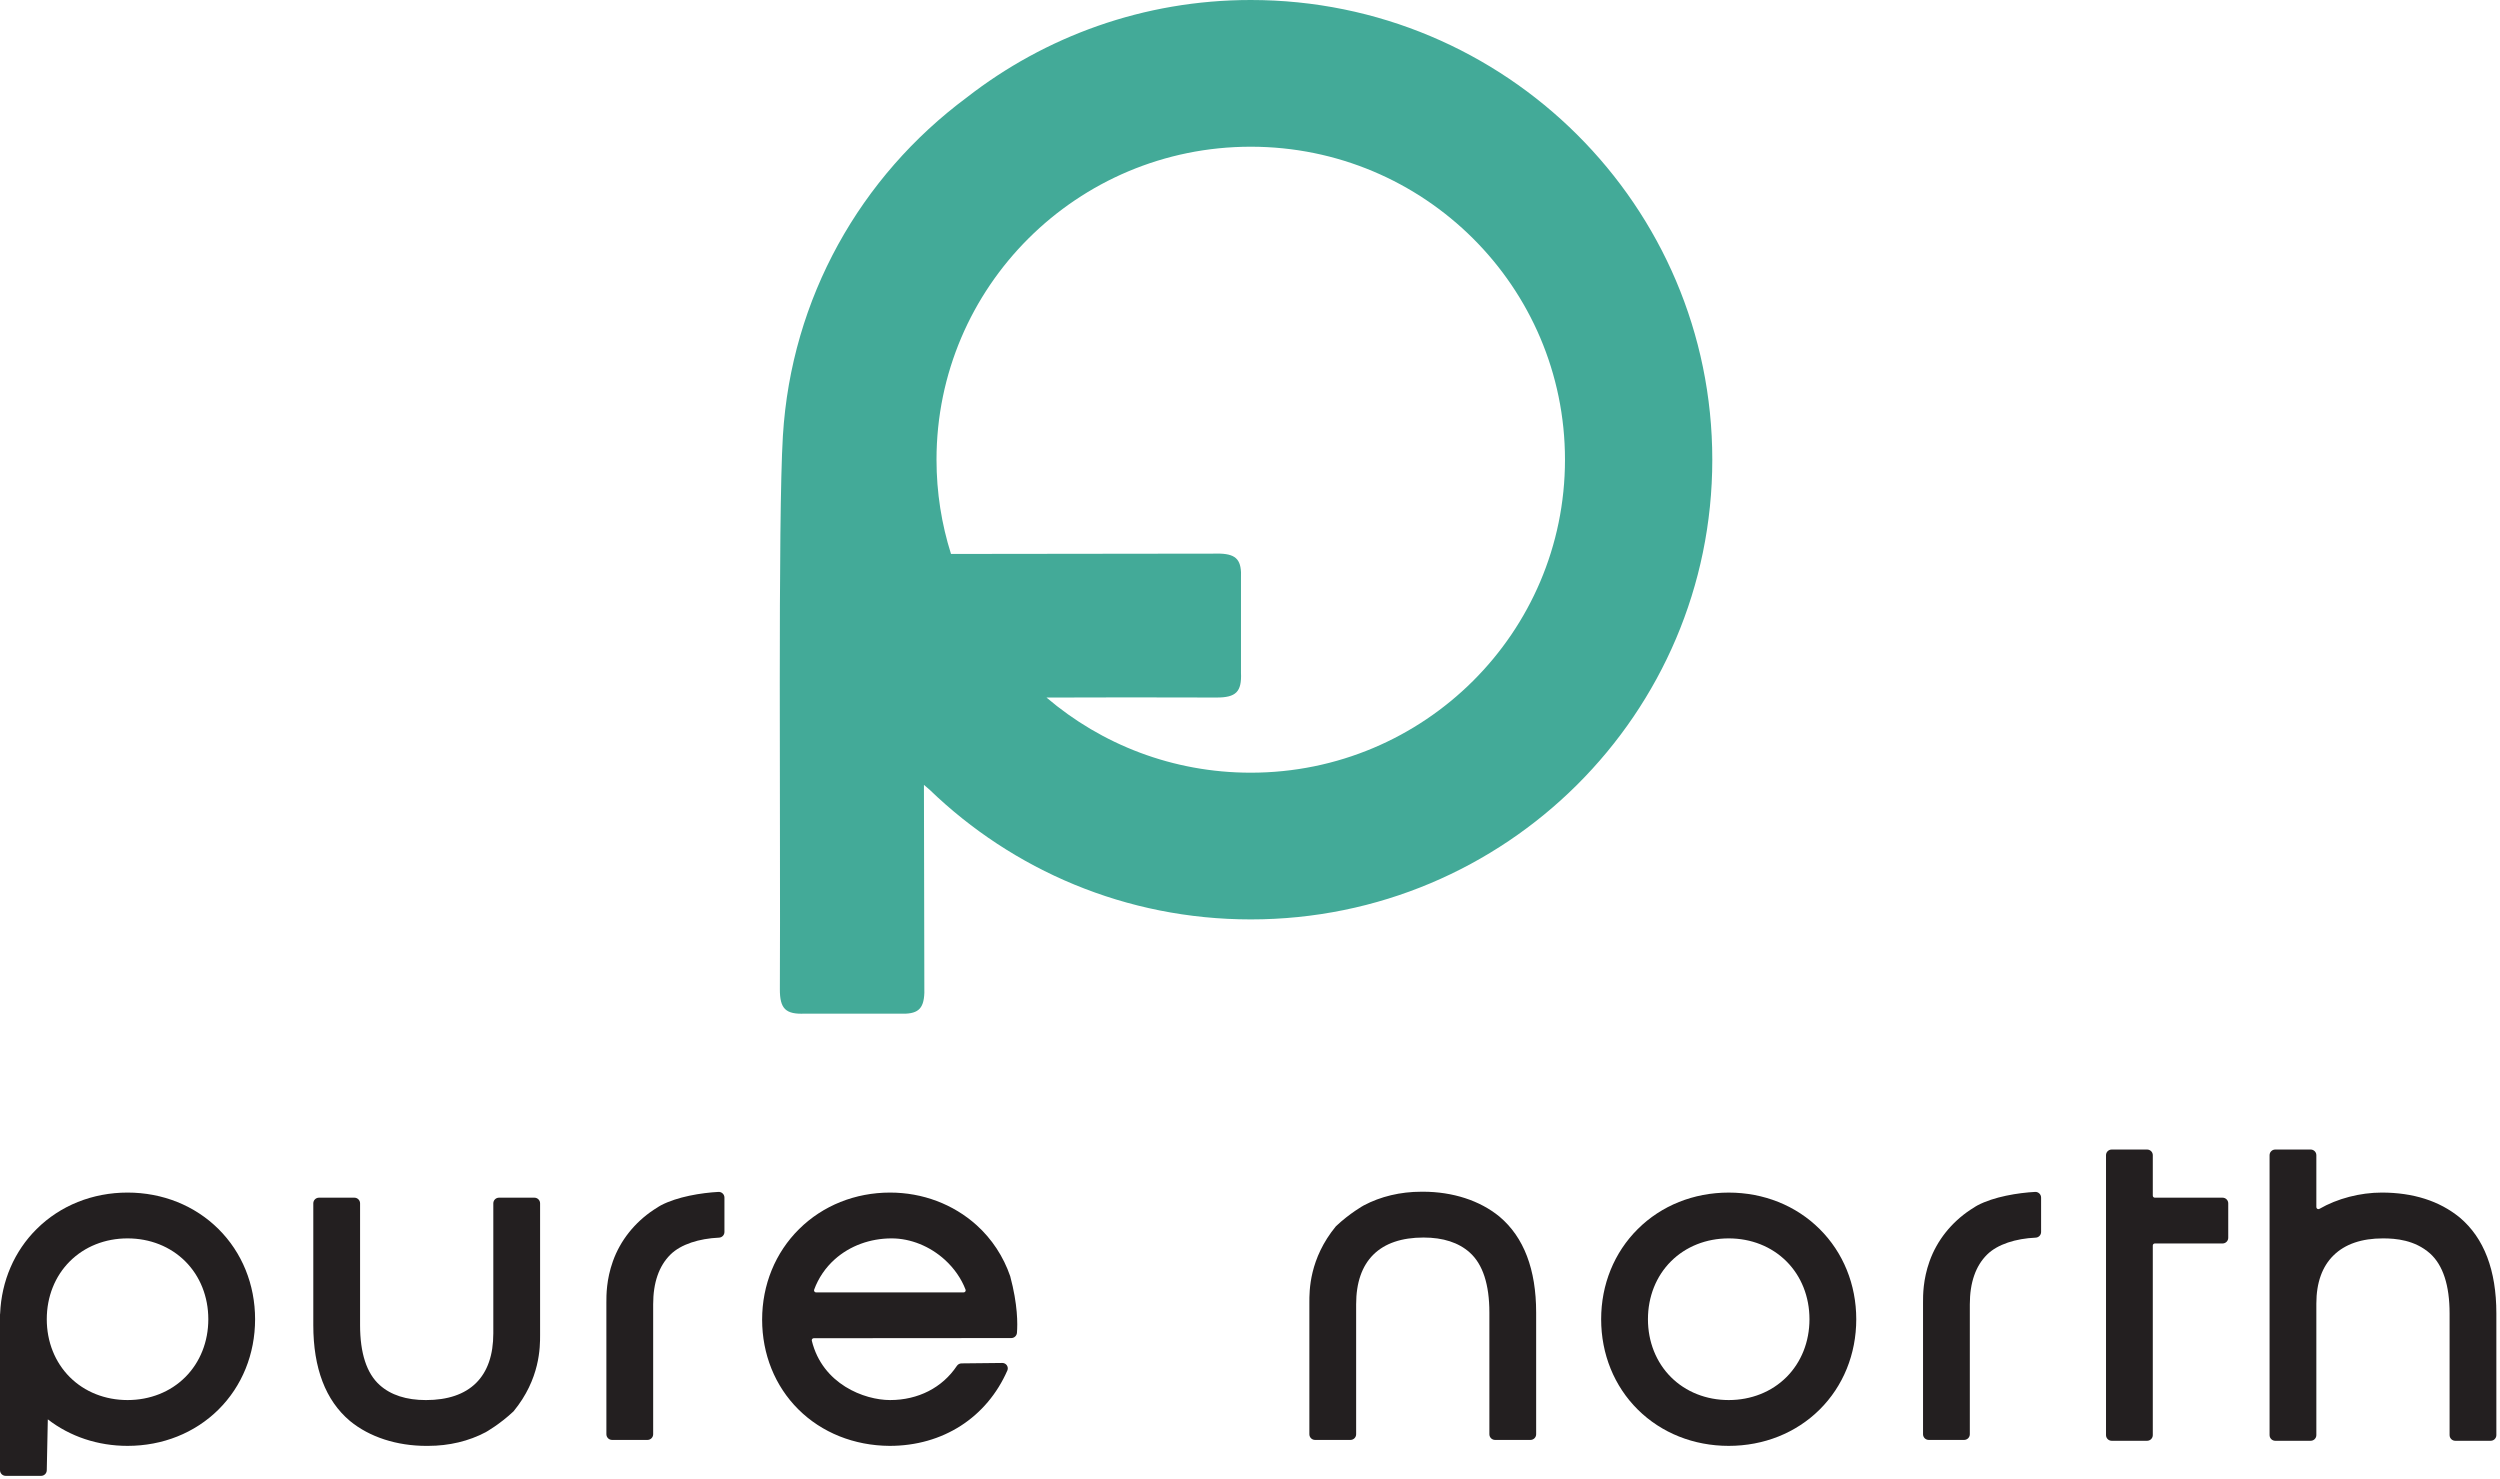 <svg width="169" height="100" viewBox="0 0 169 100" fill="none" xmlns="http://www.w3.org/2000/svg">
<path d="M36.125 80.963H33.733C33.52 80.963 33.348 81.134 33.348 81.346V90.133C33.348 91.595 32.956 92.725 32.182 93.491C31.408 94.256 30.268 94.645 28.791 94.645C27.467 94.645 26.416 94.303 25.668 93.63C24.787 92.841 24.341 91.478 24.341 89.577V81.346C24.341 81.134 24.168 80.963 23.956 80.963H21.564C21.351 80.963 21.179 81.134 21.179 81.346V89.577C21.179 92.491 22.011 94.67 23.652 96.053L23.665 96.064C24.984 97.146 26.819 97.742 28.833 97.742H28.834L28.951 97.741C30.352 97.741 31.695 97.421 32.834 96.816C32.843 96.811 33.79 96.281 34.715 95.407C36.517 93.216 36.512 91.054 36.51 90.241V81.346C36.51 81.134 36.338 80.963 36.125 80.963Z" fill="#231F20"/>
<path d="M101.371 82.249L101.358 82.238C100.039 81.156 98.203 80.56 96.189 80.56L96.073 80.561C94.671 80.561 93.328 80.881 92.188 81.487C92.179 81.491 91.245 82.01 90.308 82.895C88.506 85.086 88.511 87.247 88.513 88.061L88.513 96.956C88.513 97.167 88.686 97.339 88.898 97.339H91.29C91.503 97.339 91.675 97.167 91.675 96.956V88.169C91.675 86.707 92.068 85.577 92.841 84.811C93.615 84.046 94.755 83.657 96.232 83.657C97.556 83.657 98.607 83.999 99.355 84.671C100.236 85.46 100.682 86.824 100.682 88.725V96.956C100.682 97.167 100.855 97.339 101.067 97.339H103.459C103.672 97.339 103.844 97.167 103.844 96.956V88.725C103.844 85.811 103.012 83.632 101.371 82.249Z" fill="#231F20"/>
<path d="M133.673 81.486C133.669 81.488 133.479 81.594 133.187 81.789C131.926 82.63 130.944 83.839 130.437 85.264C129.994 86.51 129.996 87.551 129.997 88.061L129.997 96.955C129.997 97.167 130.17 97.339 130.383 97.339H132.774C132.987 97.339 133.16 97.167 133.16 96.955V88.169C133.16 86.707 133.552 85.577 134.326 84.811C135.035 84.109 136.272 83.725 137.61 83.665C137.816 83.656 137.978 83.488 137.978 83.283V80.957C137.978 80.738 137.795 80.562 137.575 80.573C136.425 80.633 134.784 80.896 133.673 81.486Z" fill="#231F20"/>
<path d="M44.667 81.486C44.663 81.488 44.473 81.594 44.181 81.789C42.92 82.63 41.938 83.839 41.431 85.264C40.988 86.51 40.99 87.551 40.991 88.061L40.992 96.955C40.992 97.167 41.164 97.339 41.377 97.339H43.769C43.981 97.339 44.154 97.167 44.154 96.955V88.169C44.154 86.707 44.546 85.577 45.32 84.811C46.029 84.109 47.266 83.725 48.604 83.665C48.81 83.656 48.972 83.488 48.972 83.283V80.957C48.972 80.738 48.789 80.562 48.569 80.573C47.419 80.633 45.778 80.896 44.667 81.486Z" fill="#231F20"/>
<path d="M65.272 87.18C65.288 87.223 65.283 87.27 65.257 87.307C65.231 87.344 65.189 87.367 65.144 87.367H55.166C55.121 87.367 55.079 87.345 55.053 87.308C55.027 87.272 55.021 87.225 55.036 87.183C55.322 86.398 55.805 85.688 56.433 85.128C57.454 84.217 58.819 83.715 60.276 83.715C61.554 83.715 62.868 84.245 63.879 85.168C64.506 85.741 64.988 86.437 65.272 87.18ZM66.019 82.822C64.441 81.401 62.364 80.618 60.169 80.618C57.813 80.618 55.63 81.493 54.023 83.082C52.409 84.677 51.52 86.853 51.52 89.206C51.52 91.546 52.389 93.7 53.967 95.271C55.551 96.849 57.742 97.726 60.134 97.741H60.143C63.732 97.741 66.708 95.83 68.106 92.625C68.19 92.386 68.012 92.136 67.758 92.136L65.004 92.165C64.876 92.166 64.756 92.227 64.685 92.333C63.704 93.805 62.07 94.644 60.169 94.644C58.437 94.644 55.599 93.576 54.879 90.633C54.868 90.592 54.878 90.549 54.904 90.516C54.93 90.483 54.97 90.463 55.012 90.463L68.362 90.453C68.564 90.453 68.73 90.298 68.746 90.098C68.794 89.507 68.805 88.193 68.29 86.273C67.833 84.942 67.047 83.748 66.019 82.822Z" fill="#231F20"/>
<path d="M122.32 89.18C122.32 90.701 121.768 92.09 120.764 93.093C119.762 94.094 118.376 94.644 116.86 94.644C115.345 94.644 113.959 94.094 112.957 93.093C111.953 92.09 111.401 90.701 111.401 89.18C111.401 87.659 111.953 86.269 112.957 85.267C113.959 84.266 115.345 83.715 116.86 83.715C118.376 83.715 119.762 84.266 120.764 85.267C121.768 86.269 122.32 87.659 122.32 89.18ZM116.86 80.619C114.496 80.619 112.314 81.493 110.716 83.081C109.118 84.668 108.238 86.834 108.238 89.18C108.238 91.536 109.118 93.706 110.717 95.29C112.312 96.871 114.494 97.741 116.86 97.741C119.227 97.741 121.409 96.871 123.004 95.29C124.603 93.706 125.483 91.536 125.483 89.18C125.483 86.834 124.603 84.668 123.005 83.081C121.407 81.493 119.225 80.619 116.86 80.619Z" fill="#231F20"/>
<path d="M145.529 80.825V78.091C145.529 77.879 145.356 77.708 145.143 77.708H142.752C142.539 77.708 142.366 77.879 142.366 78.091V97.013C142.366 97.225 142.539 97.397 142.752 97.397H145.143C145.356 97.397 145.529 97.225 145.529 97.013V84.197C145.529 84.121 145.59 84.059 145.666 84.059H150.244C150.457 84.059 150.629 83.887 150.629 83.675V81.346C150.629 81.134 150.457 80.963 150.244 80.963H145.666C145.59 80.963 145.529 80.901 145.529 80.825Z" fill="#231F20"/>
<path d="M12.525 93.093C11.524 94.094 10.138 94.644 8.622 94.644C7.107 94.644 5.721 94.094 4.719 93.093C3.715 92.09 3.162 90.701 3.162 89.18C3.162 87.659 3.715 86.269 4.719 85.267C5.721 84.266 7.107 83.715 8.622 83.715C10.137 83.715 11.524 84.266 12.525 85.267C13.529 86.269 14.082 87.659 14.082 89.18C14.082 90.701 13.529 92.09 12.525 93.093ZM14.767 83.081C13.169 81.493 10.987 80.618 8.622 80.618C6.258 80.618 4.076 81.493 2.478 83.081C0.97 84.578 0.103 86.591 0.009 88.784C0.003 88.811 0 88.838 0 88.866V99.384C0 99.596 0.172 99.768 0.385 99.768H2.777C2.99 99.768 3.162 99.596 3.162 99.384L3.232 95.948C4.731 97.109 6.609 97.741 8.622 97.741C10.989 97.741 13.171 96.871 14.766 95.29C16.364 93.706 17.244 91.536 17.244 89.18C17.244 86.834 16.365 84.668 14.767 83.081Z" fill="#231F20"/>
<path d="M166.281 82.307L166.264 82.293C164.898 81.182 163.13 80.618 161.009 80.618C159.541 80.618 158.004 81.02 156.792 81.72C156.751 81.744 156.696 81.744 156.654 81.72C156.612 81.696 156.585 81.65 156.585 81.601V78.091C156.585 77.88 156.413 77.708 156.2 77.708H153.808C153.596 77.708 153.423 77.88 153.423 78.091V97.013C153.423 97.225 153.596 97.397 153.808 97.397H156.2C156.413 97.397 156.585 97.225 156.585 97.013V88.121C156.585 86.713 156.978 85.615 157.754 84.857C158.528 84.099 159.65 83.715 161.089 83.715C161.96 83.715 163.237 83.821 164.269 84.733C165.147 85.522 165.592 86.885 165.592 88.783V97.013C165.592 97.225 165.765 97.397 165.977 97.397H168.369C168.582 97.397 168.754 97.225 168.754 97.013V88.783C168.754 85.869 167.922 83.69 166.281 82.307Z" fill="#231F20"/>
<path d="M84.551 52.234C79.279 52.234 74.457 50.321 70.744 47.155C74.263 47.147 78.122 47.133 82.226 47.153C83.562 47.159 83.948 46.761 83.89 45.472C83.885 45.35 83.885 39.221 83.89 39.096C83.945 37.894 83.621 37.467 82.484 37.425C82.428 37.423 71.185 37.438 64.288 37.447C63.652 35.436 63.308 33.296 63.308 31.076C63.308 19.391 72.818 9.918 84.551 9.918C96.283 9.918 105.793 19.391 105.793 31.076C105.793 42.761 96.283 52.234 84.551 52.234ZM84.551 -1.52588e-05C77.306 -1.52588e-05 70.644 2.466 65.349 6.592C58.171 11.926 53.492 20.139 52.924 29.459C52.581 35.079 52.773 55.982 52.719 66.865C52.712 68.196 53.112 68.58 54.406 68.522C54.529 68.517 60.682 68.517 60.807 68.522C62.015 68.577 62.444 68.254 62.486 67.122C62.489 67.043 62.458 53.937 62.458 53.058C62.569 53.151 62.701 53.264 62.84 53.384C68.457 58.808 76.11 62.152 84.551 62.152C101.782 62.152 115.751 48.239 115.751 31.076C115.751 13.913 101.782 -1.52588e-05 84.551 -1.52588e-05Z" fill="#43AA98"/>
</svg>
